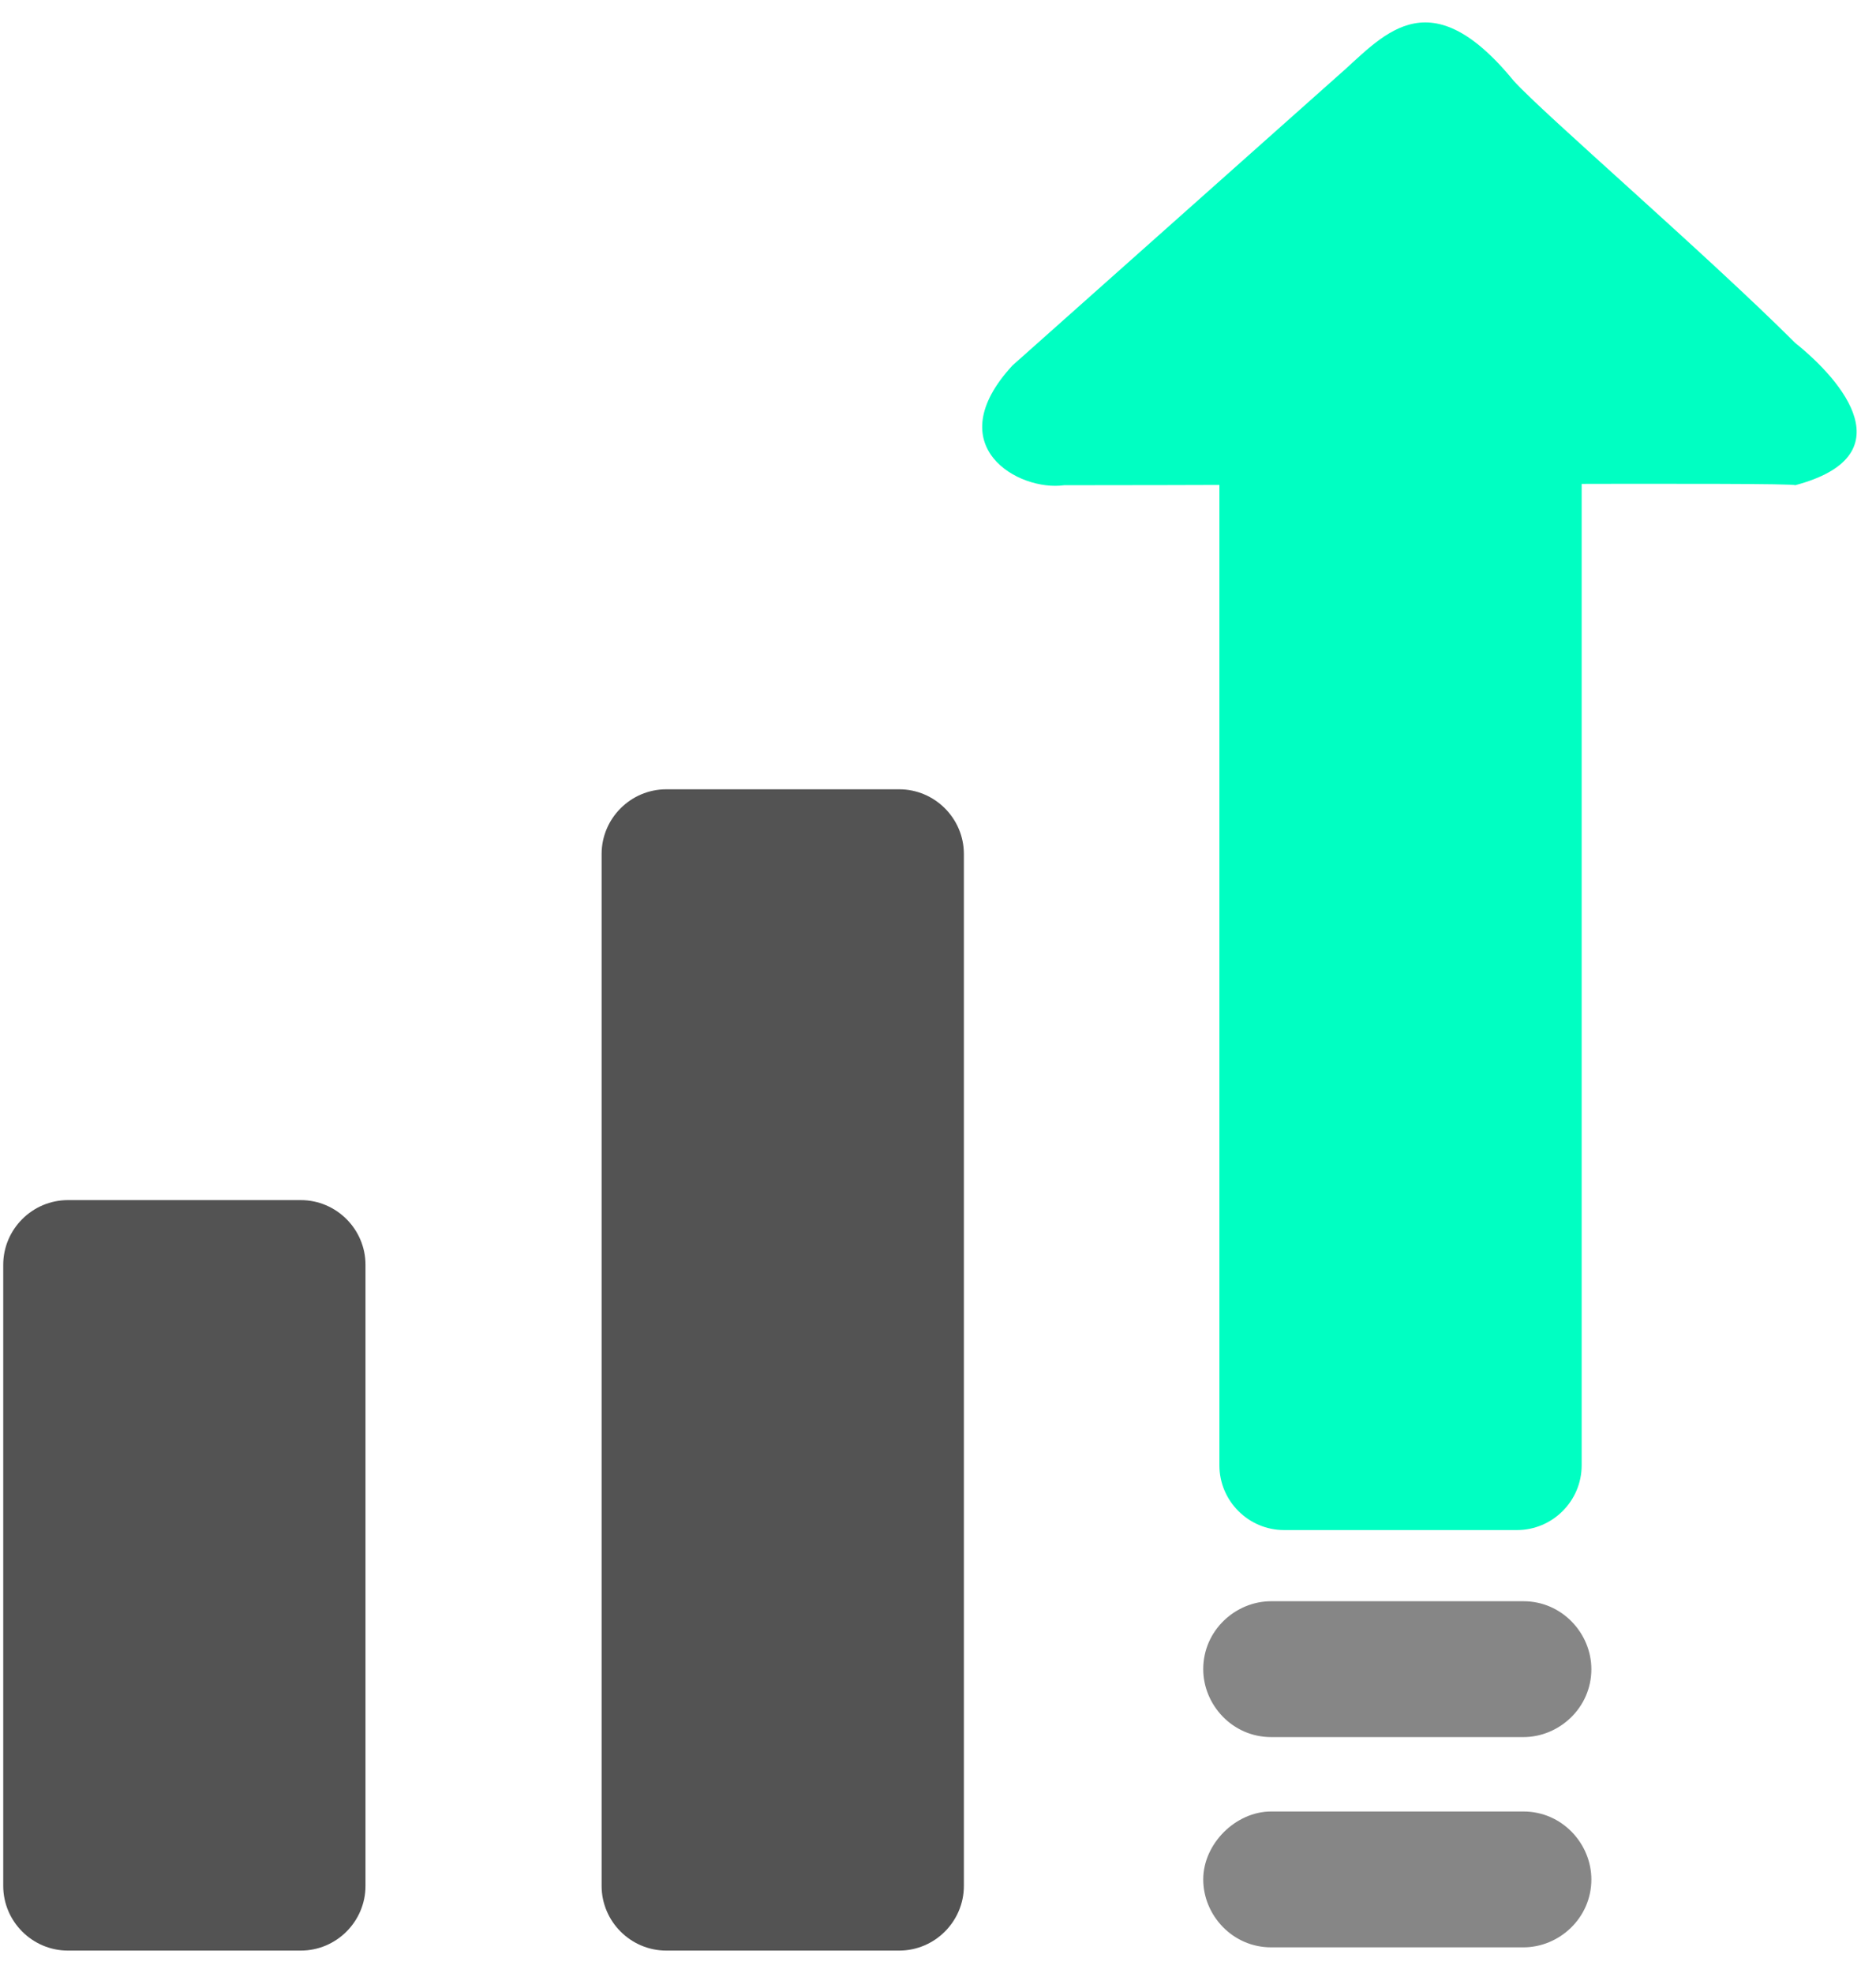 <?xml version="1.0" encoding="utf-8"?>
<!-- Generator: Adobe Illustrator 28.1.0, SVG Export Plug-In . SVG Version: 6.00 Build 0)  -->
<svg version="1.1" id="Layer_1" xmlns="http://www.w3.org/2000/svg" xmlns:xlink="http://www.w3.org/1999/xlink" x="0px" y="0px"
	 viewBox="0 0 58 61" style="enable-background:new 0 0 58 61;" xml:space="preserve">
<style type="text/css">
	.st0{fill:#535353;}
	.st1{fill:#868686;}
	.st2{fill:#00FFC2;}
</style>
<path class="st0" d="M2.1,37.1h7.2c1.1,0,2,0.9,2,2v19.2c0,1.1-0.9,2-2,2H2.1c-1.1,0-2-0.9-2-2V39.1C0.1,38,1,37.1,2.1,37.1z"/>
<path class="st0" d="M20.6,24.4h7.2c1.1,0,2,0.9,2,2v31.9c0,1.1-0.9,2-2,2h-7.2c-1.1,0-2-0.9-2-2V26.4
	C18.6,25.3,19.5,24.4,20.6,24.4z"/>
<path class="st1" d="M39.3,49.5h7.8c1.2,0,2.1,1,2.1,2.1v0c0,1.2-1,2.1-2.1,2.1h-7.8c-1.2,0-2.1-1-2.1-2.1v0
	C37.2,50.4,38.2,49.5,39.3,49.5z"/>
<path class="st1" d="M39.3,56h7.8c1.2,0,2.1,1,2.1,2.1v0c0,1.2-1,2.1-2.1,2.1h-7.8c-1.2,0-2.1-1-2.1-2.1v0C37.2,57,38.2,56,39.3,56z
	"/>
<path class="st2" d="M39.7,11.4h7.2c1.1,0,2,0.9,2,2v31.9c0,1.1-0.9,2-2,2h-7.2c-1.1,0-2-0.9-2-2V13.4
	C37.7,12.3,38.5,11.4,39.7,11.4z"/>
<path class="st2" d="M41.3,2.4l-10,8.9c-2.3,2.5,0.2,3.9,1.6,3.7c7.5,0,22.6-0.1,22.6,0c3.4-0.9,1.5-3.2,0-4.4
	c-2.7-2.7-7.8-7.1-8.7-8.1C44.1-0.8,42.7,1.2,41.3,2.4z"/>
</svg>
